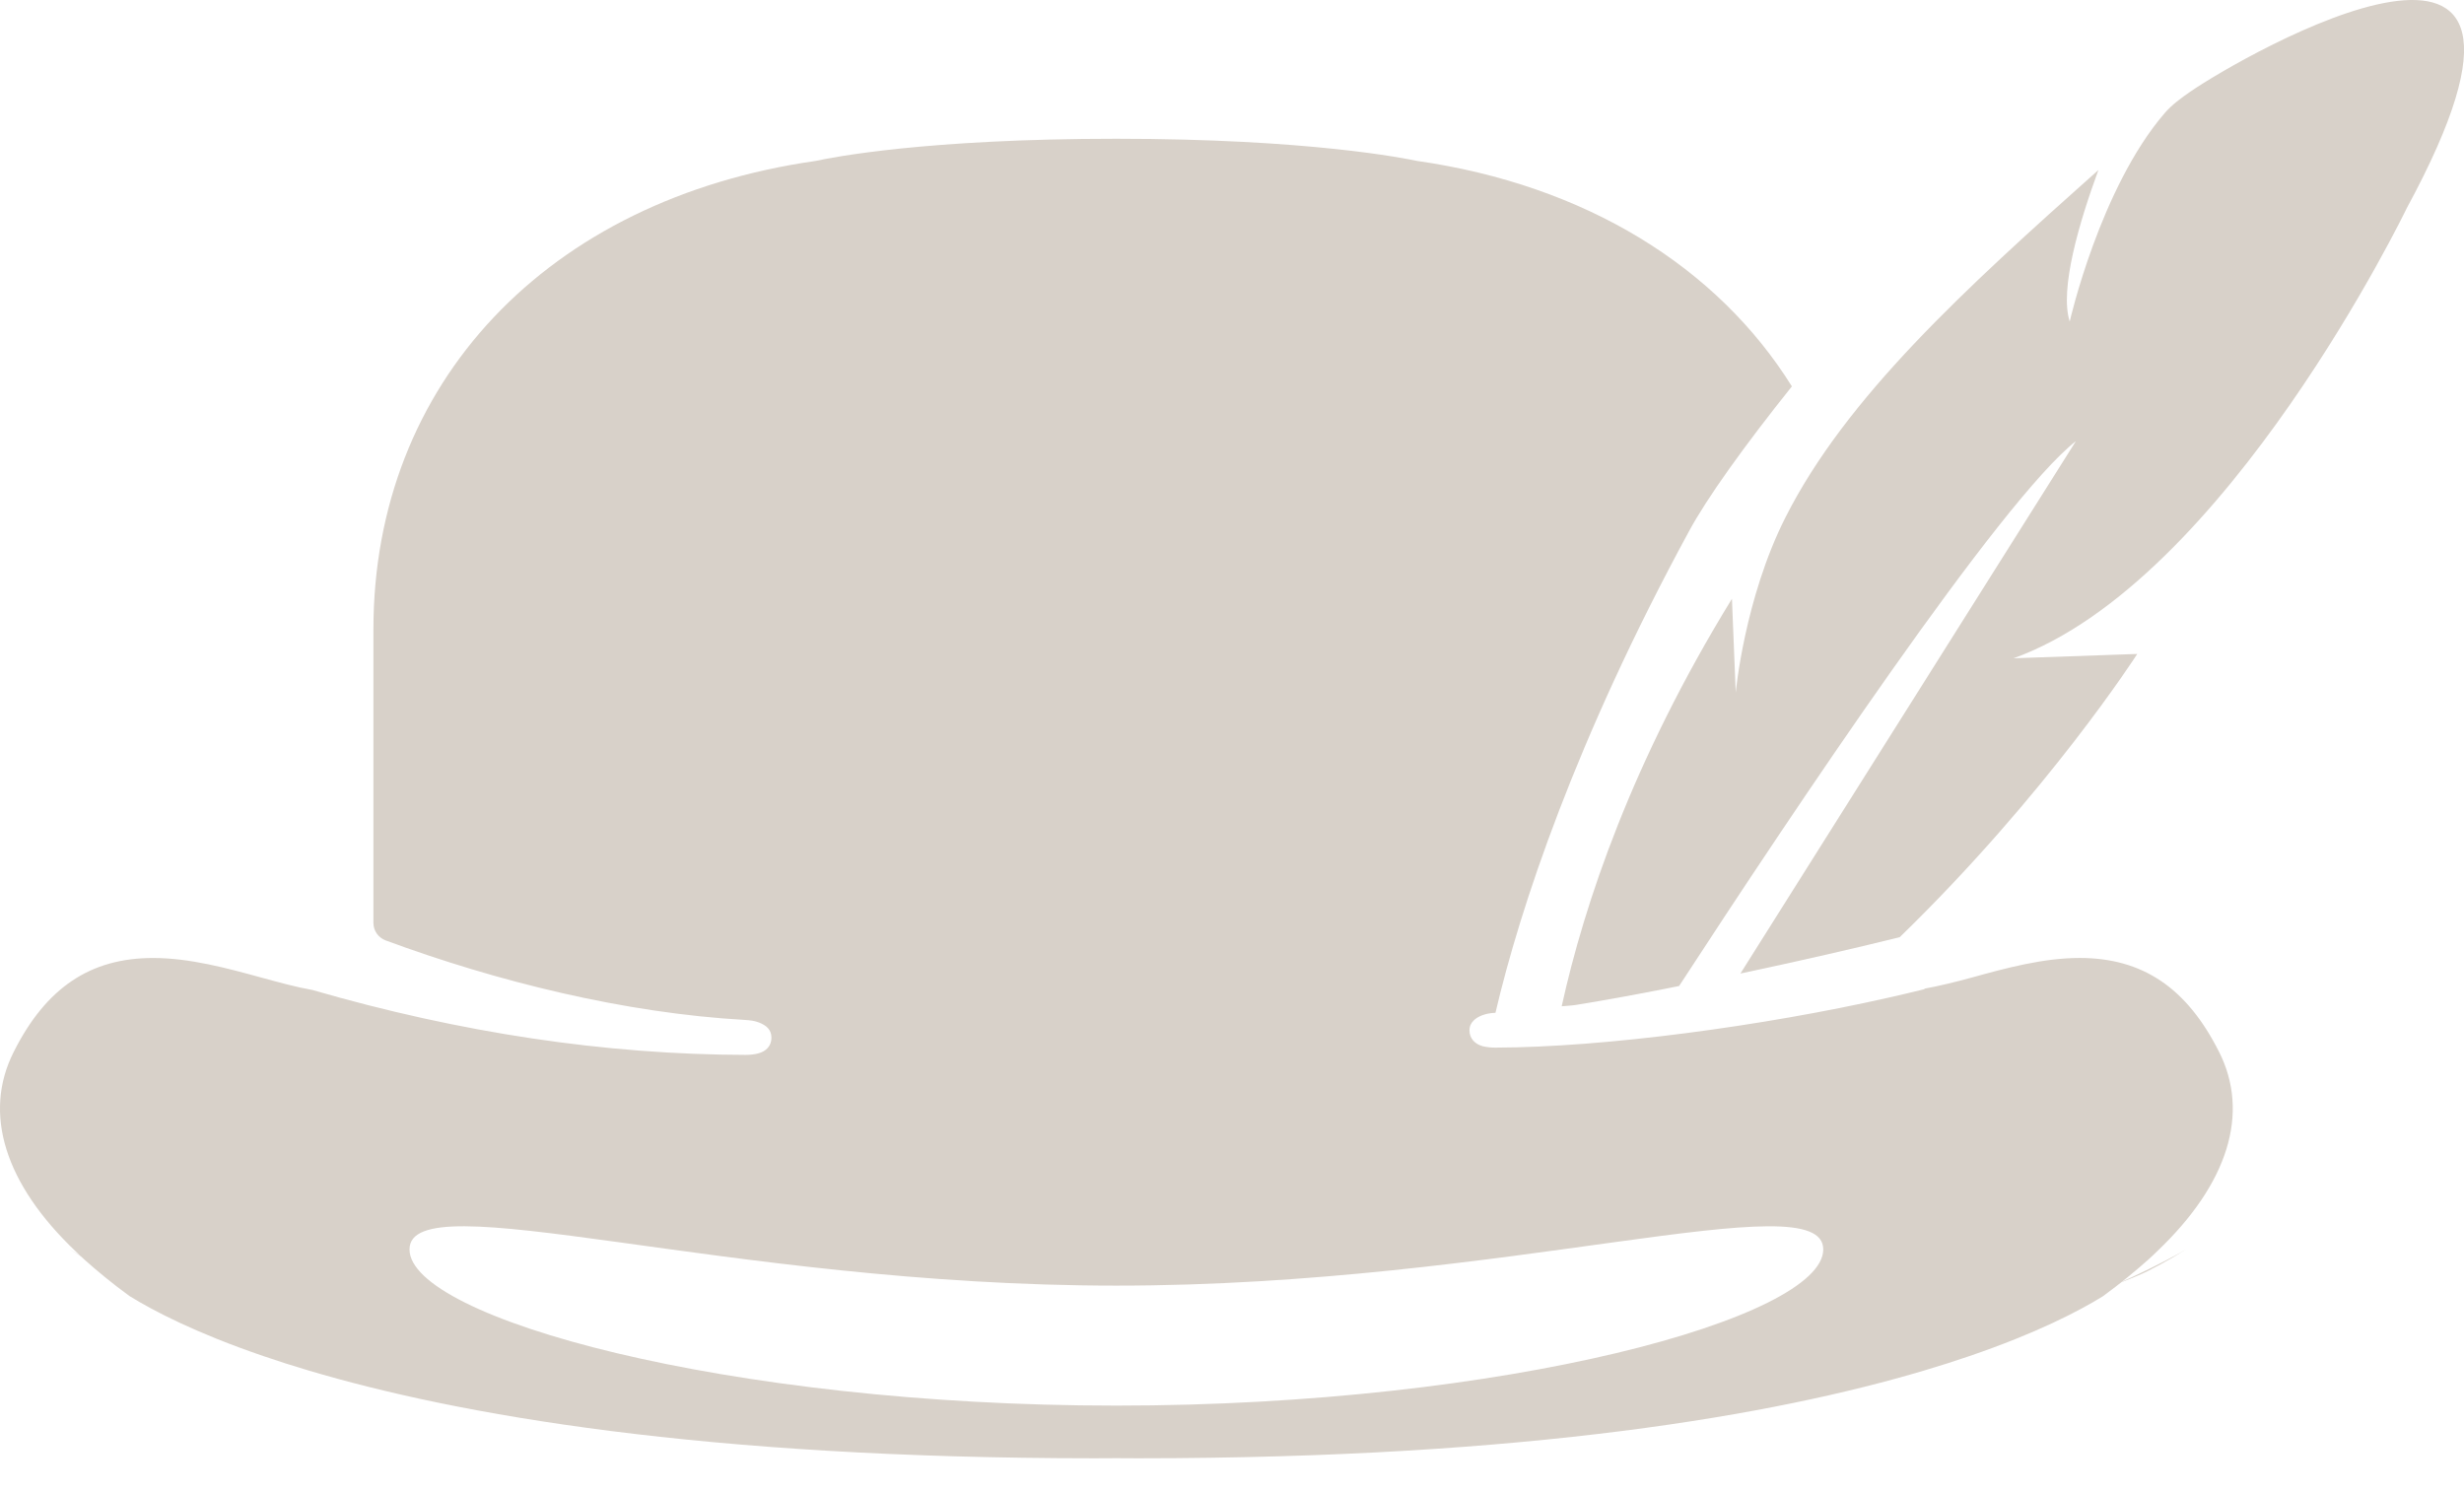 <svg class="icon icon-hat" height="43" viewBox="0 0 71 43" width="71" xmlns="http://www.w3.org/2000/svg"><g fill="#d8d1c9" fill-rule="evenodd"><path d="m63.124 2.634c-.274.19-.537.38-.75.627-1.862 2.163-2.735 6.005-2.735 6.005-.299-.927.276-2.867.827-4.367-3.855 3.435-7.27 6.55-9.019 10.013-1.181 2.335-1.432 5.046-1.432 5.046l-.109-2.702c-2.879 4.686-4.255 8.791-4.906 11.744.143-.013.282-.018.427-.042.873-.141 1.896-.329 2.956-.542 3.27-5.021 9.269-14.007 11.433-15.702l-9.666 15.342c1.697-.359 3.354-.739 4.591-1.048 4.264-4.141 6.844-8.162 6.844-8.162l-3.565.125c6.141-2.21 11.333-12.976 11.333-12.976 5.609-10.357-4.776-4.367-6.227-3.361"></path><path d="m2 36c.233.145.474.289.74.433.085.045.173.092.264.138v.001s.03.018.098.051c.134.067.426.201.898.377-.651-.287-1.219-.57-1.698-.828-.104-.058-.202-.114-.302-.172"></path><path d="m61 37c.477-.177.769-.31.903-.377.065-.032.095-.05.095-.05l-.001-.001c.09-.046.181-.092.26-.136.265-.145.512-.29.744-.436-.104.06-.206.12-.317.179-.472.255-1.036.537-1.683.821"></path><path d="m32.169 40.508c-11.251 0-20.369-2.533-20.369-4.501s9.118 1.043 20.369 1.043 20.368-3.01 20.368-1.043-9.117 4.501-20.368 4.501m31.772-10.196c-.929-1.847-2.206-2.705-4.017-2.705-1.055 0-2.142.299-3.105.564-.485.133-.936.242-1.363.321l-.005.015c-.334.086-.696.165-1.051.248-3.56.805-8.152 1.43-11.313 1.436-.133 0-.255-.014-.363-.04-.225-.062-.381-.224-.381-.455 0-.124.045-.212.118-.283.061-.064.145-.114.248-.154.124-.046.231-.063.383-.072.706-3.018 2.316-7.876 5.575-13.874.512-.95 1.592-2.46 2.966-4.178-2.141-3.434-5.935-5.802-10.81-6.499-.303-.065-3.094-.637-8.657-.637-5.482 0-8.201.537-8.657.638-7.743 1.103-12.749 6.405-12.749 13.506v8.456c0 .224.142.424.353.503 3.22 1.19 6.896 2.096 10.346 2.291.165.01.277.025.408.073.218.086.362.208.362.441 0 .231-.151.392-.38.451-.107.028-.229.043-.36.043-4.038-.009-8.216-.633-12.487-1.871-.455-.079-.953-.216-1.485-.361-.958-.263-2.048-.561-3.105-.561-1.81 0-3.088.858-4.016 2.705-.898 1.776-.256 3.811 1.789 5.754.078.074.153.147.234.221.368.331.809.695 1.313 1.063.696.43 1.914 1.066 3.861 1.731.402.139.837.277 1.304.416 4.293 1.276 11.361 2.524 22.612 2.528h.02.025c.207 0 .411-.001.616-.003.205.002.409.003.616.003h.025.02c11.248-.004 18.318-1.252 22.61-2.528.466-.139.903-.277 1.305-.416 1.937-.662 3.151-1.294 3.848-1.724.507-.37.953-.738 1.324-1.07.087-.078.165-.155.246-.233 2.037-1.939 2.672-3.969 1.779-5.742"></path></g></svg>